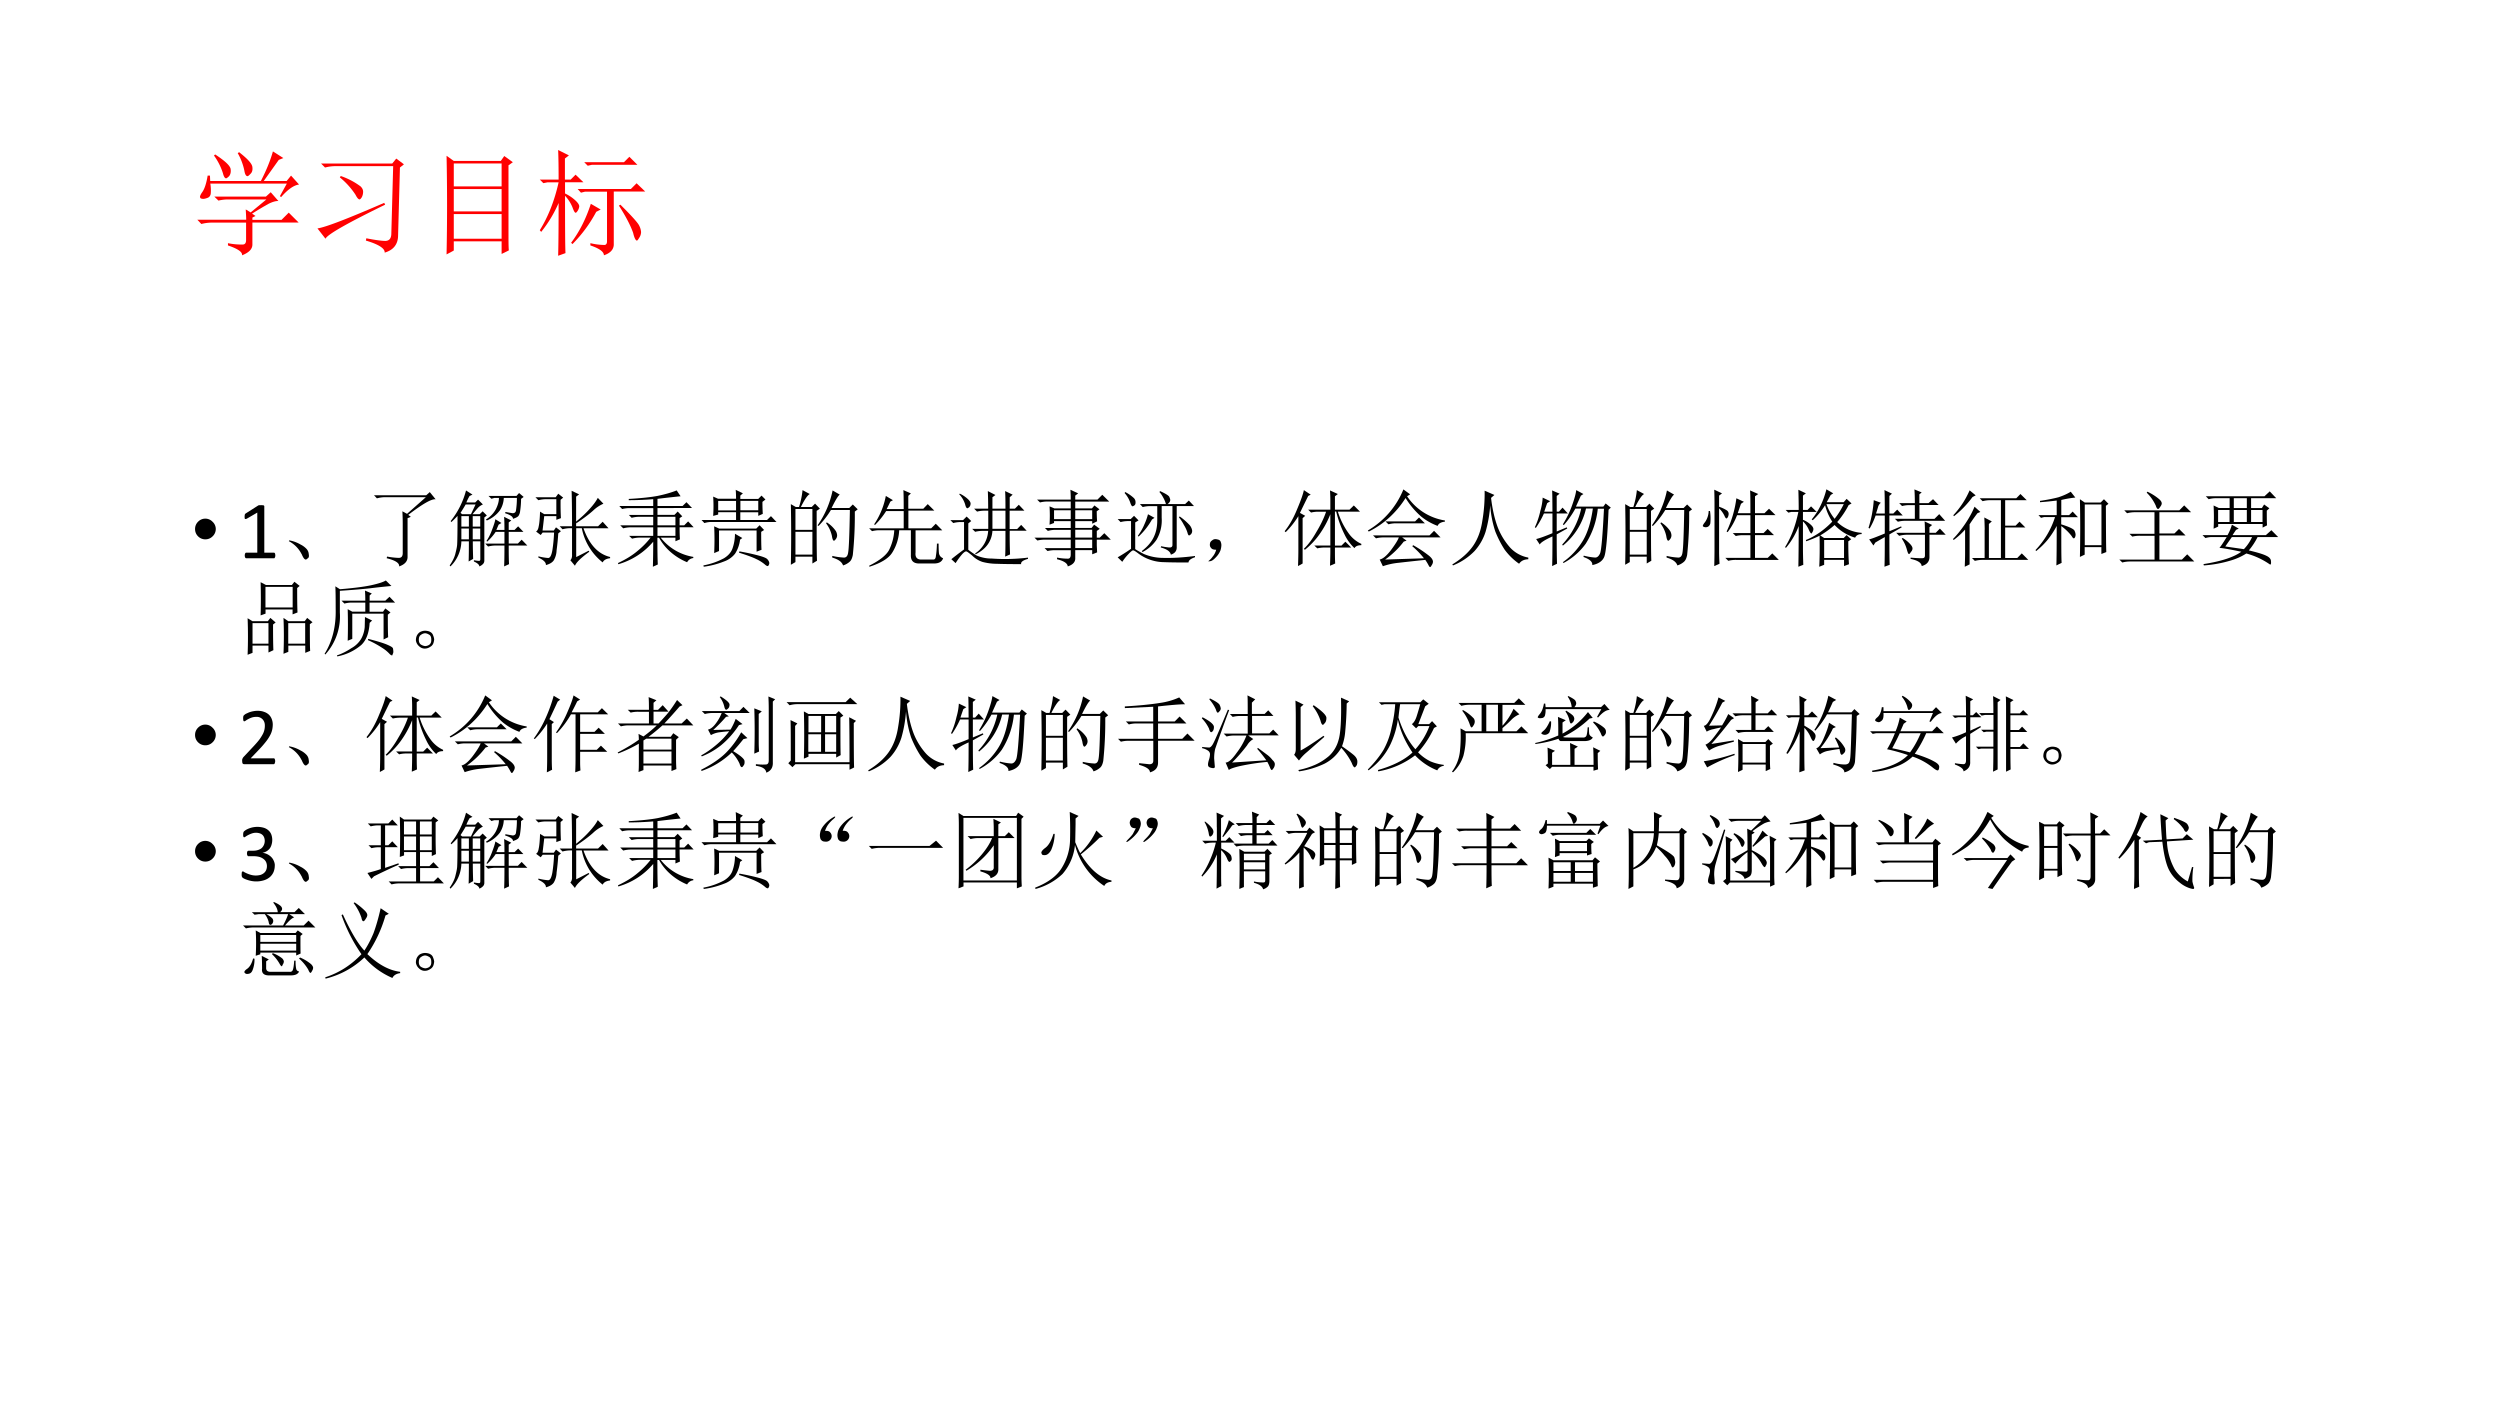 <svg xmlns="http://www.w3.org/2000/svg" xmlns:xlink="http://www.w3.org/1999/xlink" width="1280" height="720" viewBox="0 0 960 540"><rect x="0" y="0" width="960" height="540" fill="#333333" stroke="none"/><g data-name="P"><clipPath id="a"><path fill-rule="evenodd" d="M0 540h960V0H0Z"/></clipPath><g clip-path="url(#a)"><path fill="#fff" fill-rule="evenodd" d="M0 540h960V0H0Z"/></g></g><g data-name="P"><symbol id="b"><path d="M.156.879C.24.824.284.783.29.754.294.728.29.707.277.69.264.678.255.671.25.671.24.672.23.687.223.716A.539.539 0 0 1 .145.87L.156.88m.207.02C.44.84.478.798.48.768.483.744.478.725.465.712.452.698.443.69.437.69.424.691.415.707.41.738a.515.515 0 0 1-.058.153l.011.007M.73.508.72.516.78.625H.113A.335.335 0 0 0 .117.539C.115.52.104.505.086.5A.128.128 0 0 0 .055.492.074.074 0 0 0 .03.496C.026.501.023.506.023.508c0 .01.007.025.02.043.02.028.036.077.047.144h.02L.112.648h.442c.05.097.084.183.105.258L.75.848.71.832.579.648h.2l.038.047.07-.078C.843.612.79.576.73.507M.266.106A.582.582 0 0 1 .395.094c.02 0 .03.013.03.039v.152H.13A.355.355 0 0 1 .035.273L0 .31h.426c0 .023-.002.053-.004.09L.465.374l.137.113H.277A.355.355 0 0 1 .184.477L.148.512h.45L.64.55.707.473C.687.475.657.467.621.449A2.814 2.814 0 0 1 .477.363l.03-.02L.48.329v-.02h.254l.063.063.086-.086H.48V.094C.48.054.45.024.39 0 .394.029.353.057.267.086v.02Z"/></symbol><symbol id="c"><path d="M.426.125C.506.109.563.102.594.102c.034.002.05.024.05.066L.66.754h-.5A.355.355 0 0 1 .066.742L.031.777h.621L.687.82.754.77.719.742.703.152C.703.074.664.023.586 0 .589.036.534.072.422.105l.004.02M0 .211c.07.01.264.085.582.223L.59.418C.26.257.086.158.07.121L0 .211m.203.457a.632.632 0 0 0 .172-.09C.391.563.398.547.398.531A.104.104 0 0 0 .387.484C.379.471.372.464.367.464c-.01 0-.022.014-.035.04a.66.66 0 0 1-.137.152l.008.012Z"/></symbol><symbol id="d"><path d="M.063.352V.137H.48v.215H.063M0 0a20.97 20.97 0 0 1 0 .86L.063.815h.41l.03.043.075-.054L.54.777V.2C.54.121.54.066.543.035L.48.004v.11H.063V.034L0 0m.063.793v-.2H.48v.2H.063m0-.223V.375H.48V.57H.063Z"/></symbol><symbol id="e"><path d="M.703.445c.1-.099.154-.16.164-.183A.148.148 0 0 0 .883.207a.09.09 0 0 0-.016-.05C.857.14.85.132.847.132.836.133.824.155.814.199.793.26.752.34.69.437l.012.008M.387.816h.347l.047.047.07-.07H.454L.418.785.387.816M.44.11A.555.555 0 0 1 .566.094c.013.002.02.013.02.031v.434H.395L.359.55.33.582h.464l.05.05L.919.56H.645V.094C.642.052.613.022.559.004c0 .031-.04.06-.118.086v.02m.004.343.086-.05-.039-.02A1.193 1.193 0 0 0 .285.102L.273.113c.073.097.13.21.172.34M.22.523c0-.28.001-.447.004-.5L.16 0c.003.112.004.266.004.46A1.096 1.096 0 0 0 .012.208L0 .223C.073.34.128.479.164.64H.066L.031.633 0 .664h.164C.164.763.163.85.16.922L.254.875.219.848V.664h.05l.043.043L.38.641h-.16V.543A.357.357 0 0 0 .316.477C.335.458.344.443.344.43A.09.09 0 0 0 .332.395C.324.382.318.375.312.375.305.375.296.391.285.422A.327.327 0 0 1 .22.523Z"/></symbol><use xlink:href="#b" fill="red" transform="matrix(44.04 0 0 -44.04 75.78 98.039)"/><use xlink:href="#c" fill="red" transform="matrix(44.04 0 0 -44.04 121.909 97.007)"/><use xlink:href="#d" fill="red" transform="matrix(44.04 0 0 -44.04 171.478 97.695)"/><use xlink:href="#e" fill="red" transform="matrix(44.04 0 0 -44.04 207.284 98.21)"/><symbol id="f"><path d="M-2147483500-2147483500Z"/></symbol><use xlink:href="#f" fill="red" transform="matrix(44.04 0 0 -44.04 94575170000 -94575170000)"/></g><g data-name="P"><symbol id="g"><path d="M-2147483500-2147483500Z"/></symbol><use xlink:href="#g" transform="matrix(27.96 0 0 -27.96 60043638000 -60043638000)"/></g><g data-name="P"><symbol id="h"><path d="M0 .124a.12.12 0 0 0 .036.087.12.12 0 0 0 .088.037A.12.12 0 0 0 .21.21.118.118 0 0 0 .248.124.12.12 0 0 0 .21.036.12.12 0 0 0 .124 0a.12.12 0 0 0-.088.036A.12.12 0 0 0 0 .124Z"/></symbol><use xlink:href="#h" transform="matrix(32.064 0 0 -32.064 74.907 207.106)"/><symbol id="i"><path d="M.368.033A.07.07 0 0 0 .366.018a.034.034 0 0 0-.004-.01A.017.017 0 0 0 .356 0 .014.014 0 0 0 .35 0H.02L.014.001a.025.025 0 0 0-.006.006.034.034 0 0 0-.004.01.07.07 0 0 0-.002.016c0 .006 0 .011.002.015a.047.047 0 0 0 .003.01.018.018 0 0 0 .006.007.012.012 0 0 0 .007.002h.132v.48L.03.476A.054.054 0 0 0 .015.47C.01.47.008.47.005.471a.02.02 0 0 0-.004.01.145.145 0 0 0 .002.043.023.023 0 0 0 .004.007.048.048 0 0 0 .007.006L.16.63a.017.017 0 0 0 .005.003l.007.002h.01A.182.182 0 0 0 .23.633C.23.632.233.63.234.628A.01.01 0 0 0 .236.623V.067H.35c.003 0 .005 0 .007-.002A.013.013 0 0 0 .363.059a.027.027 0 0 0 .003-.01.068.068 0 0 0 .002-.016Z"/></symbol><use xlink:href="#i" transform="matrix(32.064 0 0 -32.064 93.924 214.37)"/><symbol id="j"><path d="M.152.066A.354.354 0 0 1 0 .22L.004.23A.407.407 0 0 0 .14.18.244.244 0 0 0 .21.129.1.1 0 0 0 .238.066C.243.04.24.023.227.016.217.006.208 0 .203 0 .187 0 .171.022.153.066Z"/></symbol><symbol id="k"><path d="m.395.629.226.2H.13A.355.355 0 0 1 .035.815L0 .852h.625L.668.89l.07-.086C.688.81.58.747.41.617L.441.594.402.578V.113C.402.061.368.023.301 0 .306.04.257.072.152.098l.004.02a.94.94 0 0 1 .14-.016c.035 0 .05.022.048.066v.344C.344.569.342.618.34.66L.395.63Z"/></symbol><symbol id="l"><path d="M.855.809A.996.996 0 0 0 .844.664a.13.13 0 0 0-.02-.059C.814.592.792.581.758.57.76.594.729.616.664.637l.004.015C.707.645.736.64.754.637c.02 0 .034.009.039.027A.96.96 0 0 1 .805.82H.648A.294.294 0 0 0 .602.672.374.374 0 0 0 .445.55L.434.562a.324.324 0 0 1 .12.125C.579.738.59.781.59.82H.535L.5.81.465.844H.8l.031.035.055-.047L.855.809M.652 0c.003.055.004.138.004.25H.555A.355.355 0 0 1 .46.238L.426.273h.23v.141H.551A.606.606 0 0 0 .449.297L.441.305C.467.344.49.389.508.44c.02.052.034.094.039.125L.62.52.586.5.559.437h.097c0 .068-.001.12-.004.157L.738.55.707.527v-.09h.07L.82.48.883.414H.707v-.14h.11L.862.32.93.25H.707c0-.107.001-.181.004-.223L.652 0M.195.91.273.86.238.843A.547.547 0 0 1 .2.766h.106L.34.8.398.742A.18.18 0 0 1 .344.707a1.572 1.572 0 0 1-.07-.082h.085L.395.66l.05-.05-.03-.024v-.52A.057.057 0 0 0 .401.031.12.12 0 0 0 .355 0C.355.02.333.04.29.059v.015A.48.48 0 0 1 .352.066c.01 0 .015.007.015.02V.3h-.09C.277.207.28.137.281.09L.227.059C.229.11.23.19.23.3H.14A.43.43 0 0 0 .009 0L0 .012C.036.064.06.113.07.16c.013.05.02.087.02.113.002.03.004.14.004.332A.998.998 0 0 0 .02.531L.012.543A.985.985 0 0 1 .196.91M.14.453V.324h.09v.13H.14m0 .148V.477h.09v.125H.14m.136 0V.477h.09v.125h-.09m0-.149V.324h.09v.13h-.09M.191.741A2.773 2.773 0 0 0 .13.641l.02-.016h.105l.055.117H.19Z"/></symbol><symbol id="m"><path d="M.438.473C.438.699.435.84.433.898l.09-.043L.487.828V.473H.75l.055.054.07-.078h-.3C.644.254.75.14.894.105V.09C.848.085.818.068.805.04a.692.692 0 0 0-.25.41H.488V.104L.637.18.645.168C.545.095.488.039.473 0L.418.066c.016.016.022.04.02.07V.45h-.02A.355.355 0 0 1 .324.437L.29.473h.149m.308.34.067-.07A.418.418 0 0 1 .69.66C.634.61.566.56.488.508V.53C.548.578.6.626.645.676c.046.05.08.095.101.136M0 .82h.242l.031.043.059-.047L.301.79C.3.695.302.622.305.57L.25.55v.044H.105L.085.422H.22L.246.46.305.414.273.387a2.706 2.706 0 0 0-.02-.203A.25.25 0 0 0 .22.066C.203.04.172.021.125.008c.003.031-.027.061-.09.09v.015a.649.649 0 0 1 .117-.02c.024 0 .04.032.051.095.01.065.017.135.02.21H.086L.063.368.007.41C.023.418.034.44.039.473c.008.034.013.092.016.175l.05-.03H.25v.179H.129A.355.355 0 0 1 .035.785L0 .82Z"/></symbol><symbol id="n"><path d="M.738.473c0-.07.002-.119.004-.145L.688.305v.043H.512a.624.624 0 0 1 .39-.23V.104a.096.096 0 0 1-.074-.05.707.707 0 0 0-.187.113c-.06.05-.11.11-.149.18h-.02c0-.164.002-.271.005-.32L.418 0c.003.102.004.202.004.3A.853.853 0 0 0 .004.03L0 .044c.094.044.172.092.234.145a.99.99 0 0 1 .157.16H.26A.355.355 0 0 1 .169.336L.133.37h.289v.102H.156A.355.355 0 0 1 .063.46L.027.496h.395v.102H.258A.355.355 0 0 1 .164.586L.13.62h.293v.082H.145A.355.355 0 0 1 .05.691L.016.727h.406v.082A3.624 3.624 0 0 0 .129.797v.015c.143.008.258.02.344.036.088.018.165.04.23.066L.75.844A12.682 12.682 0 0 1 .473.813V.727h.3L.82.773l.067-.07H.473V.621h.203l.039.04L.77.604.738.582V.496h.055L.84.543l.066-.07H.738M.473.598V.496h.215v.102H.473m0-.125V.37h.215v.102H.473Z"/></symbol><symbol id="o"><path d="M.2.79V.675h.214v.113H.2m.266 0V.676H.68v.113H.465M.14.61a1.704 1.704 0 0 1 0 .23L.199.814h.215C.414.852.413.887.41.921L.496.879.465.852v-.04H.68l.039.04.047-.047L.73.777C.73.717.732.67.734.633L.68.609v.043H.465V.56h.32l.047.046.066-.07H.11A.289.289 0 0 1 .035.523L0 .56h.414v.093H.2V.625L.141.609M.152.164a3.368 3.368 0 0 1 0 .32L.211.457h.445l.04.04L.75.44.715.418c0-.102.001-.173.004-.215L.66.18v.254H.21V.188L.153.164m.25.23.086-.05-.027-.02A.398.398 0 0 0 .402.156.29.29 0 0 0 .27.063 1.008 1.008 0 0 0 .027 0L.023.016A.838.838 0 0 1 .27.102C.319.132.353.17.37.215a.531.531 0 0 1 .031.18M.45.168l.004.016C.533.17.607.154.672.137.737.12.776.105.789.09.805.072.812.056.812.043A.042.042 0 0 0 .805.02C.802.012.798.008.793.008c-.008 0-.02.006-.035.02A.453.453 0 0 1 .66.09C.621.11.55.137.45.168Z"/></symbol><symbol id="p"><path d="M.055.676v-.25h.203v.25H.055m0-.274V.13h.203v.273H.055m.254.25c0-.304 0-.504.004-.597L.258.023v.082H.055V.04L0 .008a17.08 17.08 0 0 1 0 .726L.059.7h.039A.98.98 0 0 1 .14.902L.227.855C.2.842.165.79.12.7H.25l.04.04.058-.06-.04-.027M.5.898l.086-.05C.566.835.533.78.488.688H.7L.742.73.801.672.766.645a4.532 4.532 0 0 0-.024-.52C.734.085.722.059.703.043A.213.213 0 0 0 .625 0C.612.042.569.073.496.094v.02a.82.82 0 0 1 .14-.02c.03 0 .046.022.051.066.008.044.015.212.02.504H.48A1.06 1.06 0 0 0 .332.473L.32.48A1.113 1.113 0 0 1 .5.898M.43.516A.375.375 0 0 0 .54.41.12.12 0 0 0 .554.363.073.073 0 0 0 .539.316C.53.303.521.296.516.296c-.01 0-.019.02-.024.056a.383.383 0 0 1-.07.152L.43.516Z"/></symbol><symbol id="q"><path d="M.414.691C.414.803.413.88.41.918L.5.878.469.849V.695h.18L.702.75.781.672H.47V.46h.273l.055.055.078-.079h-.32V.172C.549.112.575.083.633.086H.77c.018 0 .028.016.03.047.006.034.01.082.012.144h.02c0-.041.001-.08.004-.113a.075.075 0 0 1 .05-.062C.872.06.836.039.778.039H.59C.527.042.497.076.5.141v.296H.36A.55.55 0 0 0 .276.168C.233.1.142.044.004 0L0 .012c.125.062.204.125.238.187a.601.601 0 0 1 .063.238H.129A.355.355 0 0 1 .035.426L0 .46h.414v.207h-.21A.944.944 0 0 0 .07.5L.06.508a.92.92 0 0 1 .14.34L.285.797.254.78A2.696 2.696 0 0 0 .21.691h.203Z"/></symbol><symbol id="r"><path d="M.504.64V.423H.66V.64H.504M.454.42v.22h-.04A.355.355 0 0 1 .32.629L.285.664h.168c0 .07-.001.14-.004.211L.54.828.504.801V.664H.66C.66.737.66.807.656.875l.09-.043L.711.801V.664h.062L.82.711.887.64H.71V.42H.8L.848.47l.066-.07H.711A5.7 5.7 0 0 1 .715.116L.656.09C.66.142.66.245.66.398H.504C.496.276.43.182.304.118l-.007.01a.348.348 0 0 1 .156.27H.391A.355.355 0 0 1 .297.387L.262.422h.191M.105.836l.008.008a.368.368 0 0 0 .102-.07C.235.754.245.736.242.718.24.7.233.688.222.679.213.673.207.669.204.669c-.01 0-.02.016-.027.047a.31.31 0 0 1-.07.12M.214.173a.857.857 0 0 1 .101-.07.446.446 0 0 1 .18-.036A2.241 2.241 0 0 1 .93.078V.063C.87.046.842.026.848 0 .728 0 .63.001.555.004a.681.681 0 0 0-.172.023.318.318 0 0 0-.121.075c-.04.033-.063.05-.07.05C.183.155.168.146.147.125A.812.812 0 0 1 .063.012L.012.059c.044.036.095.075.152.117v.328H.13A.355.355 0 0 1 .035.492L0 .527h.152L.195.57.25.516.215.488V.172Z"/></symbol><symbol id="s"><path d="M.746.25.75.168.691.145v.05H.488V.102C.491.055.461.02.398 0 .396.036.353.065.27.086v.02A.623.623 0 0 1 .402.093c.021 0 .032.017.032.05v.051H.25A.355.355 0 0 1 .156.184L.121.219h.313V.32H.129A.355.355 0 0 1 .035.31L0 .344h.434v.094h-.18A.355.355 0 0 1 .16.425L.125.46h.309v.082h-.2V.52L.18.5a1.697 1.697 0 0 1 0 .219L.238.695h.196v.082H.16A.355.355 0 0 1 .066.766L.031.8h.403C.434.848.432.887.43.918L.523.875.488.848V.8h.266l.058.058.083-.082H.488V.695h.2l.03.035.06-.046L.745.66C.746.608.747.568.75.54L.691.511v.031H.488V.461h.196L.714.5.782.45.746.425V.344h.035l.055.054L.914.32H.746V.25M.234.672V.566h.2v.106h-.2m.254 0V.566h.203v.106H.488m0-.235V.345h.203v.094H.488m0-.118V.22h.203V.32H.488Z"/></symbol><symbol id="t"><path d="M.52.195A.873.873 0 0 1 .613.18C.642.177.656.188.656.21v.466H.527v-.14A.457.457 0 0 0 .465.272.447.447 0 0 0 .297.125L.289.137C.354.187.401.24.43.3c.03.06.044.127.044.203v.172H.395A.355.355 0 0 1 .3.664L.266.7h.312a.351.351 0 0 1-.035.082A.298.298 0 0 1 .5.844l.008.011C.58.822.618.797.62.781A.128.128 0 0 0 .63.75C.629.732.619.715.598.7h.21l.044.042.062-.066H.707V.19C.71.141.687.11.637.094.629.133.589.16.516.18L.52.195M.363.578.441.535l-.03-.02A.85.85 0 0 0 .25.31L.242.32c.034.047.06.093.078.137a.69.69 0 0 1 .043.121M.734.54l.008.012a.752.752 0 0 0 .11-.094.138.138 0 0 0 .039-.07A.059.059 0 0 0 .879.34C.869.33.86.324.855.324.848.324.841.336.835.36a.406.406 0 0 1-.042.09.483.483 0 0 1-.059.09M.211.16C.229.147.263.128.313.102A.603.603 0 0 1 .55.055C.66.052.785.06.926.078V.063C.876.046.85.026.848 0 .725 0 .628.001.555.004a.523.523 0 0 0-.309.105C.212.135.191.147.184.145.176.145.159.132.133.105A.64.64 0 0 1 .055.008L0 .062c.047.027.1.06.16.102v.332H.13A.355.355 0 0 1 .035.484L0 .52h.156l.04.039L.25.504.21.48V.16M.083.832.09.844A.468.468 0 0 0 .188.777.07.07 0 0 0 .214.723C.215.704.21.69.199.683.19.677.182.673.18.673.17.672.16.687.15.719a.34.34 0 0 1-.067.113Z"/></symbol><symbol id="u"><path d="M.055.061A.218.218 0 0 1 .094.14C.07.14.054.143.043.151A.071.071 0 0 0 .02.182a.08.08 0 0 0 0 .035C.022.23.03.242.047.253.062.266.082.27.105.264.13.26.143.25.148.234a.104.104 0 0 0 .008-.04.23.23 0 0 0-.011-.062A.247.247 0 0 0 .09.049C.064.021.042.005.023.003.008 0 0 0 0 .003a.249.249 0 0 1 .055.059Z"/></symbol><symbol id="v"><path d="M.16 0c.003.083.004.148.004.195v.403A1.046 1.046 0 0 0 .012.406L0 .418c.06.075.11.165.152.27.045.106.07.18.078.222L.312.855.282.84A26.303 26.303 0 0 1 .183.637L.246.602.215.574V.031L.16 0m.442.184c0-.05 0-.1.003-.153L.543.004c.003.083.004.14.004.168v.05H.484A.355.355 0 0 1 .391.212L.355.246h.192v.375A1.134 1.134 0 0 0 .41.371.905.905 0 0 0 .242.195L.23.207c.05.047.1.113.149.2C.43.491.47.573.496.651H.41A.355.355 0 0 1 .316.641L.281.676h.266v.117c0 .026-.001.064-.004.113L.637.863.602.836v-.16h.175l.051.05.074-.074H.637A.902.902 0 0 1 .77.387.382.382 0 0 1 .918.266V.25C.876.25.849.238.836.215a.545.545 0 0 0-.121.168 1.274 1.274 0 0 0-.098.27H.602V.245H.68l.047.047.07-.07H.602v-.04Z"/></symbol><symbol id="w"><path d="M.21.547h.356l.047.047.07-.07H.337a.34.34 0 0 1-.09-.012L.211.547M.207.09l.465.015a1.02 1.02 0 0 1-.14.145l.011.012A1.47 1.47 0 0 0 .727.14C.763.112.78.086.78.063a.076.076 0 0 0-.015-.04C.758.008.75 0 .746 0 .741 0 .736.005.73.016a.57.57 0 0 1-.042.07A27.845 27.845 0 0 1 .358.05.8.8 0 0 1 .18.01L.142.09C.18.098.225.135.277.203c.052.07.084.121.094.152h-.18A.355.355 0 0 1 .098.344L.062.379h.676l.055.055.078-.079h-.46L.464.316.43.305A1.016 1.016 0 0 0 .207.09m.3.781L.47.848a.67.67 0 0 1 .453-.29V.544C.875.538.846.521.836.493A.706.706 0 0 0 .64.604a.952.952 0 0 0-.188.223 1.14 1.14 0 0 0-.191-.23 1.064 1.064 0 0 0-.25-.172L0 .438A1.007 1.007 0 0 1 .426.93L.508.87Z"/></symbol><symbol id="x"><path d="M.387.895.504.844.464.809C.48.67.508.553.544.457A.803.803 0 0 1 .695.211.393.393 0 0 1 .91.094v-.02C.858.072.822.054.8.02A.736.736 0 0 0 .626.19C.581.26.545.331.515.406A1.26 1.26 0 0 0 .454.72 1.552 1.552 0 0 0 .398.402a.626.626 0 0 0-.132-.23A.743.743 0 0 0 .008 0L0 .012c.11.067.191.14.246.218.057.081.095.181.113.301.021.123.03.244.028.364Z"/></symbol><symbol id="y"><path d="M.496.91.582.863.551.843A25.039 25.039 0 0 0 .492.712H.82L.848.75.91.7.883.675C.87.356.853.168.832.113.812.061.763.027.688.012.693.05.657.083.582.109l.004.016A.76.76 0 0 1 .723.102c.023 0 .043.016.058.05.016.037.031.215.047.535H.754A.964.964 0 0 0 .609.267a.782.782 0 0 0-.265-.23l-.008.01a.845.845 0 0 1 .238.255c.058.096.098.225.121.387H.613A.801.801 0 0 0 .336.245L.328.258a.91.91 0 0 1 .227.43h-.07A1.07 1.07 0 0 0 .347.491L.336.5c.047.076.083.151.11.227.028.078.045.139.05.183M.262.414l.12.05L.388.45.262.38c0-.17.001-.287.004-.352L.207 0C.21.055.211.173.211.355.12.314.069.281.059.258L.016.324c.044.01.109.034.195.07V.63H.109A1.093 1.093 0 0 0 .012.457L0 .465C.029.525.05.59.066.66a.7.7 0 0 1 .028.16l.09-.043L.148.754A4.045 4.045 0 0 1 .113.652h.098C.21.777.21.862.207.906l.09-.039L.262.84V.652h.027L.332.7.395.63H.262V.414Z"/></symbol><symbol id="z"><path d="M.57.633C.57.773.57.865.566.906L.664.863.625.836V.633h.113l.055.054L.871.61H.625V.395h.102l.05.05.075-.074H.625V.098h.152l.055.054L.91.074H.398A.355.355 0 0 1 .305.063L.27.098h.3V.37H.488A.355.355 0 0 1 .395.36L.359.395H.57v.214H.41A.817.817 0 0 0 .297.406L.285.414a1.31 1.31 0 0 1 .117.398L.492.77.457.746.418.633H.57M.086.66A.587.587 0 0 0 .09.512a.063.063 0 0 0-.027-.04.063.063 0 0 0-.028-.007.107.107 0 0 0-.023.004C.004.474 0 .478 0 .48c0 .01.01.027.027.047A.242.242 0 0 1 .07.66h.016m.11.05a.415.415 0 0 0 .09-.042.051.051 0 0 0 .023-.05C.306.595.299.581.289.573S.27.577.258.605a.299.299 0 0 1-.063.086v-.52C.195.129.197.08.2.028L.137 0C.139.076.14.143.14.203v.55C.14.799.139.853.137.915L.23.871.195.844V.71Z"/></symbol><symbol id="A"><path d="M.469.32V.105h.238V.32H.469M.758.305C.758.2.76.109.766.03L.707.008v.074H.469V.023L.41 0c.005.086.007.21.004.371a1.354 1.354 0 0 0-.16-.066L.25.32c.115.047.22.12.316.22A.65.65 0 0 0 .48.737a.827.827 0 0 0-.148-.18L.32.567c.081.097.14.217.176.36L.578.879.547.859A7.624 7.624 0 0 1 .5.773h.203l.035.04.059-.055-.035-.02A1.017 1.017 0 0 0 .625.535.472.472 0 0 1 .918.406V.391C.878.39.853.376.84.348A.55.55 0 0 0 .594.5 1.125 1.125 0 0 0 .422.375L.469.344h.234l.035.035.055-.05L.758.304M.496.75A.61.61 0 0 1 .594.574c.041.052.078.11.11.176H.495M.215.219c0-.037.001-.102.004-.196L.16 0c.003.154.004.316.004.488A.867.867 0 0 0 .012.227L0 .234C.073.35.126.49.16.656H.074L.04.648.008.68h.156C.164.75.163.83.16.922L.25.879.215.852V.68H.27l.042.043L.38.656H.215V.562A.288.288 0 0 0 .316.496C.332.48.34.465.34.45A.07.07 0 0 0 .328.414C.323.404.32.398.316.398.31.398.298.413.286.441a.294.294 0 0 1-.071.102V.219Z"/></symbol><symbol id="B"><path d="M.367.762h.188C.555.829.553.884.55.926L.637.89.609.867V.762h.11l.054.047.067-.07H.61V.573h.18L.847.63.918.55H.445A.355.355 0 0 1 .352.539L.316.574h.239v.164H.496A.355.355 0 0 1 .402.727L.367.762M.504.109C.564.104.605.102.629.102c.013 0 .023 0 .031.003.01.003.016.013.016.032v.246H.46A.355.355 0 0 1 .367.37L.332.406h.344C.676.47.674.514.672.543L.762.5.73.473V.406h.075l.05.051.07-.074H.73V.125C.733.065.702.026.637.008.634.047.59.076.504.094v.015M.41.344A.401.401 0 0 0 .504.266C.52.247.527.232.527.219.527.206.521.19.507.176.498.16.49.152.485.152.477.152.47.168.461.2a.424.424 0 0 1-.063.137L.41.344M.191 0c.003.05.004.168.004.355A6.18 6.18 0 0 1 .082.29L.059.254.008.328c.026.005.088.029.187.07v.215h-.11A.867.867 0 0 0 .013.457L0 .465a1.409 1.409 0 0 1 .063.332L.148.766A.096.096 0 0 1 .113.71 2.574 2.574 0 0 0 .09.637h.105c0 .148-.001.242-.004.281l.09-.043L.25.848V.637h.047l.047.047.066-.07H.25V.425l.14.058.008-.011L.25.387c0-.198.001-.32.004-.364L.19 0Z"/></symbol><symbol id="C"><path d="M.2.914.272.855.234.835a1.176 1.176 0 0 0-.222-.23L.004.617a1.048 1.048 0 0 1 .195.297m0-.406v-.48L.141 0c.002.055.004.11.004.164v.281A.885.885 0 0 0 .008.32L0 .332c.047.047.095.107.145.18.049.073.087.142.113.207l.07-.063L.293.641A2.07 2.07 0 0 1 .199.508M.38.445C.379.492.378.54.375.59l.09-.047L.43.512V.105h.144v.692H.45A.355.355 0 0 1 .355.785L.32.82h.438l.05.051.075-.074H.625V.492H.75L.797.54l.07-.07H.625V.105H.77L.824.16.902.082H.355A.355.355 0 0 1 .262.07L.227.105h.152v.34Z"/></symbol><symbol id="D"><path d="M.309.473c0-.24 0-.387.004-.442L.25 0c.003.078.004.236.004.473a1.033 1.033 0 0 0-.11-.168.94.94 0 0 0-.136-.133L0 .184a1.02 1.02 0 0 1 .234.395H.102L.066.57l-.03.032h.218v.175a3.9 3.9 0 0 0-.2-.02v.016c.09.013.162.028.22.043.057.019.106.04.148.067l.055-.07A1.327 1.327 0 0 1 .309.784V.602h.093l.043.043.063-.067h-.2V.492c.1-.031.153-.057.16-.078A.119.119 0 0 0 .48.371.078.078 0 0 0 .473.336C.467.328.463.324.46.324c-.008 0-.017.01-.027.028a.608.608 0 0 1-.125.12m.535.243C.844.42.845.235.848.16L.789.137v.082h-.2v-.09L.532.102a16.022 16.022 0 0 1 0 .691L.59.753H.78l.04.04.054-.055L.844.715M.59.73V.242h.2V.73h-.2Z"/></symbol><symbol id="E"><path d="M.336.848A.63.63 0 0 0 .473.762C.496.743.508.725.508.707.508.694.5.68.488.664.478.648.47.641.465.641.455.64.445.654.437.68a.503.503 0 0 1-.109.156l.008.012M.059.625h.66l.058.059L.86.602H.48V.348h.18l.055.054.078-.078H.48V.035h.27l.063.063.085-.086h-.77A.355.355 0 0 1 .036 0L0 .035h.422V.32H.25A.355.355 0 0 1 .156.31L.121.344h.3v.258H.189A.355.355 0 0 1 .093.59L.059.625Z"/></symbol><symbol id="F"><path d="M.375.805V.687h.156v.118H.375M.187.665V.52h.137v.144H.187m.188 0V.52h.156v.144H.375m.207 0V.52h.137v.144H.582M.039.828h.703l.063.059.078-.082H.582V.687h.129L.738.73.801.684.77.656c0-.08 0-.14.003-.176L.72.453v.043H.188V.465L.133.44a2.682 2.682 0 0 1 0 .278L.195.688h.13v.117H.155A.312.312 0 0 1 .074.793L.04.828M.352.34A13.896 13.896 0 0 1 .273.227L.496.195A.52.52 0 0 1 .594.34H.352m0 .148L.434.441.402.426A2.375 2.375 0 0 1 .36.363h.399l.066.059L.906.34H.66A.81.81 0 0 0 .555.18C.656.156.725.135.762.117.8.1.82.077.82.051.823.025.82.01.81.01a.907.907 0 0 1-.285.133.725.725 0 0 0-.18-.082A1.46 1.46 0 0 0 .016 0L.012.016c.213.033.364.083.453.148C.37.184.284.201.203.211.221.23.25.275.29.34H.11A.289.289 0 0 1 .035.328L0 .363h.3c.024.042.041.084.052.125Z"/></symbol><use xlink:href="#j" transform="matrix(32.064 0 0 -32.064 110.927 214.871)"/><use xlink:href="#k" transform="matrix(32.064 0 0 -32.064 143.617 217.501)"/><use xlink:href="#l" transform="matrix(32.064 0 0 -32.064 172.675 217.501)"/><use xlink:href="#m" transform="matrix(32.064 0 0 -32.064 205.616 217.25)"/><use xlink:href="#n" transform="matrix(32.064 0 0 -32.064 237.304 217.626)"/><use xlink:href="#o" transform="matrix(32.064 0 0 -32.064 269.368 217.626)"/><use xlink:href="#p" transform="matrix(32.064 0 0 -32.064 303.687 217.125)"/><use xlink:href="#q" transform="matrix(32.064 0 0 -32.064 333.747 217.626)"/><use xlink:href="#r" transform="matrix(32.064 0 0 -32.064 364.934 216.625)"/><use xlink:href="#s" transform="matrix(32.064 0 0 -32.064 397.248 217.501)"/><use xlink:href="#t" transform="matrix(32.064 0 0 -32.064 429.187 215.998)"/><use xlink:href="#u" transform="matrix(32.064 0 0 -32.064 464.007 215.58)"/><use xlink:href="#v" transform="matrix(32.064 0 0 -32.064 493.312 217.376)"/><use xlink:href="#w" transform="matrix(32.064 0 0 -32.064 525.251 217.752)"/><use xlink:href="#x" transform="matrix(32.064 0 0 -32.064 557.69 217.125)"/><use xlink:href="#y" transform="matrix(32.064 0 0 -32.064 589.376 217.376)"/><use xlink:href="#p" transform="matrix(32.064 0 0 -32.064 624.07 217.125)"/><use xlink:href="#z" transform="matrix(32.064 0 0 -32.064 653.88 217.376)"/><use xlink:href="#A" transform="matrix(32.064 0 0 -32.064 685.44 217.626)"/><use xlink:href="#B" transform="matrix(32.064 0 0 -32.064 717.504 217.626)"/><use xlink:href="#C" transform="matrix(32.064 0 0 -32.064 749.944 217.626)"/><use xlink:href="#D" transform="matrix(32.064 0 0 -32.064 781.629 217.125)"/><use xlink:href="#E" transform="matrix(32.064 0 0 -32.064 813.818 215.998)"/><use xlink:href="#F" transform="matrix(32.064 0 0 -32.064 845.757 217.125)"/><symbol id="G"><path d="M.746.367C.746.18.747.073.75.047L.691.023V.11H.488V.035L.43.012a5.047 5.047 0 0 1 0 .43l.058-.04h.196l.03.04L.778.39.747.367M.487.38V.133h.203v.246H.488M.594.8c0-.128.001-.225.004-.293L.539.484v.059H.215v-.05L.156.472a7.113 7.113 0 0 1 0 .398L.22.836H.53l.031.039.063-.05L.594.8m-.38.011V.567H.54v.247H.215m.09-.45C.305.22.306.117.309.055L.25.027V.11H.059V.023L0 0a5.634 5.634 0 0 1 0 .438L.059.402h.183l.031.04.063-.055L.305.363M.059.38V.133H.25v.246H.059Z"/></symbol><symbol id="H"><path d="M0 .031c.094.151.138.33.133.535 0 .13-.001.222-.004.274L.184.805c.156.013.28.028.37.047.092.02.152.04.18.058L.801.844C.717.836.63.827.543.816.452.806.332.796.183.786V.526A.681.681 0 0 0 .009.023L0 .031m.488.637C.488.71.487.75.484.789L.566.754.54.73V.668h.188l.05.047.067-.07H.539v-.11H.7l.028.04.062-.048L.758.5c0-.133.001-.223.004-.27L.707.203v.309H.332V.21L.277.188a6.297 6.297 0 0 1 0 .378l.055-.03h.156v.109H.324A.325.325 0 0 1 .238.633L.203.668h.285M.148.012c.06.02.118.05.172.086a.31.31 0 0 1 .121.117.352.352 0 0 1 .04.137l.003.12L.57.43.54.402C.533.282.5.194.44.137A.622.622 0 0 0 .152 0L.148.012M.523.21C.641.18.72.155.758.137.797.12.818.107.82.094A.235.235 0 0 0 .824.059.056.056 0 0 0 .816.027C.814.017.811.012.81.012.8.012.79.018.777.032a.414.414 0 0 1-.086.07A1.154 1.154 0 0 1 .52.195l.003.016Z"/></symbol><symbol id="I"><path d="M.164.203A.07.07 0 0 0 .207.156.15.15 0 0 0 .219.11.215.215 0 0 0 .21.066.083.083 0 0 0 .17.02.111.111 0 0 0 .106 0C.08 0 .056.01.035.031A.111.111 0 0 0 0 .098c0 .026.005.048.016.066.013.02.028.034.046.04a.123.123 0 0 0 .047.01.16.16 0 0 0 .055-.01M.16.046C.178.06.186.08.184.109c0 .032-.01.051-.028.059A.099.099 0 0 1 .11.184a.09.09 0 0 1-.05-.02C.043.154.035.134.035.105c0-.028.01-.048.027-.058A.12.12 0 0 1 .11.03c.016 0 .033.005.051.016Z"/></symbol><use xlink:href="#G" transform="matrix(32.04 0 0 -32.04 95.08 251.433)"/><use xlink:href="#H" transform="matrix(32.04 0 0 -32.04 124.64 252.059)"/><use xlink:href="#I" transform="matrix(32.04 0 0 -32.04 159.708 249.055)"/><use xlink:href="#g" transform="matrix(32.04 0 0 -32.04 68805370000 -68805370000)"/></g><g data-name="P"><use xlink:href="#h" transform="matrix(32.04 0 0 -32.04 74.905 286.191)"/><symbol id="J"><path d="M.396.036A.075.075 0 0 0 .39.01.015.015 0 0 0 .385.002.015.015 0 0 0 .377 0h-.35L.017.001a.026.026 0 0 0-.01.006.028.028 0 0 0-.005.012A.26.26 0 0 0 0 .054l.004.012A.074.074 0 0 0 .02.09l.122.13C.17.25.193.277.21.3c.017.024.03.046.04.065a.213.213 0 0 1 .022.098.113.113 0 0 1-.006.04.095.095 0 0 1-.098.064.163.163 0 0 1-.053-.008.294.294 0 0 1-.072-.037C.036.517.03.514.026.514.024.514.02.514.02.516a.017.017 0 0 0-.005.006.135.135 0 0 0-.001.051.05.05 0 0 0 .003.008.035.035 0 0 0 .008.008c.004.004.01.009.02.015L.08.62a.318.318 0 0 0 .103.02c.03 0 .057-.004.08-.013A.155.155 0 0 0 .321.593.143.143 0 0 0 .355.54.178.178 0 0 0 .367.477c0-.02-.002-.04-.006-.06A.244.244 0 0 0 .338.352a.488.488 0 0 0-.05-.078A1.161 1.161 0 0 0 .203.176L.102.07h.274C.38.071.382.071.384.07A.015.015 0 0 0 .39.062a.027.027 0 0 0 .004-.01.068.068 0 0 0 .002-.016Z"/></symbol><use xlink:href="#J" transform="matrix(32.04 0 0 -32.04 92.983 293.45)"/><symbol id="K"><path d="M.555.246V.117c0-.023.001-.055.004-.094L.496 0C.5.078.5.142.5.191v.504H.445A1.112 1.112 0 0 0 .277.47L.266.477c.06.086.106.17.14.253.037.084.06.148.07.192l.079-.05L.52.851A3.116 3.116 0 0 0 .453.719h.313l.05.05.075-.074H.555v-.21h.172l.05.05.075-.074H.555V.27h.199l.05.05L.88.246H.555M.215.168C.215.116.216.07.219.031L.156 0C.16.083.16.155.16.215v.37A1.122 1.122 0 0 0 .012.399L0 .406c.044.06.083.124.117.192a1.82 1.82 0 0 1 .121.32L.316.871.286.848A18.305 18.305 0 0 0 .187.637L.241.602.215.578v-.41Z"/></symbol><symbol id="L"><path d="M.309.379v-.11h.336V.4H.344L.309.378m0-.133V.102h.336v.144H.309M.37.898.465.86.43.83V.745h.054L.54.801.61.723H.43V.582h.06c.023.023.055.059.097.106.042.049.083.108.125.175L.777.801.742.785A5.774 5.774 0 0 0 .56.582h.207l.062.059.078-.082h-.37A2.277 2.277 0 0 0 .37.422h.266l.031.043.066-.047L.7.387v-.23c0-.05.002-.09.004-.122L.645.012v.066H.309V.023L.25 0c.003.023.004.065.004.125V.34A1.603 1.603 0 0 0 .008.223L0 .234c.096.05.181.1.254.153a.807.807 0 0 1-.004.07L.309.426c.06.044.113.088.16.133H.133A.355.355 0 0 1 .039.547L.004.582h.371v.14H.25A.355.355 0 0 1 .156.712L.121.746h.254c0 .07-.001.121-.004.152Z"/></symbol><symbol id="M"><path d="M.297.668A1.8 1.8 0 0 0 .145.512l.207.004a.81.81 0 0 1 .062.129L.496.582.453.57A1.057 1.057 0 0 0 .238.328a.896.896 0 0 0-.23-.133L0 .207c.063.034.122.076.18.125.06.05.112.104.156.164A1.785 1.785 0 0 1 .219.484.277.277 0 0 1 .117.45L.082.516C.113.523.145.548.176.59a.505.505 0 0 1 .07.125h-.11A.355.355 0 0 1 .044.703L.008.738h.449l.05.051.075-.074H.277l.055-.04L.297.669m.21-.266A2.652 2.652 0 0 0 .384.258C.474.203.52.163.52.137.522.113.518.097.508.086.5.073.493.066.488.066c-.01 0-.02.013-.027.04a.455.455 0 0 1-.094.136A.987.987 0 0 0 .004.02L0 .035C.128.1.227.168.297.238c.07.07.131.153.183.246l.075-.07L.508.402M.223.906l.011.008C.304.87.34.837.34.816.34.796.335.78.324.77.314.76.306.754.301.754.29.754.283.767.277.793a.301.301 0 0 1-.054.113M.69.703v-.34c0-.039.002-.075.004-.11L.637.228a8.564 8.564 0 0 1 0 .543l.09-.036L.69.704M.81.761c0 .06-.002.11-.004.152L.887.88.859.852V.125C.862.062.836.021.781 0 .776.044.734.072.656.082v.02A.651.651 0 0 1 .773.098C.8.098.811.116.81.152v.61Z"/></symbol><symbol id="N"><path d="M.754.09C.754.327.753.507.75.629L.832.586.805.559c0-.29.001-.467.004-.532L.754 0v.066H.105L.07.031.02.078.05.11c0 .245 0 .407-.003.485l.082-.04-.027-.03V.09h.652M.207.133a10.556 10.556 0 0 1 0 .566L.262.668H.59l.035.035L.68.648.645.625c0-.24 0-.39.003-.45L.594.146V.19H.262V.156L.207.133m.055.512V.449h.152v.196H.262m.199 0V.449h.133v.196H.46m-.2-.22v-.21h.153v.21H.262m.199 0v-.21h.133v.21H.46M0 .81h.707l.055.054.086-.078h-.72A.355.355 0 0 1 .036.773L0 .81Z"/></symbol><symbol id="O"><path d="m.734.898.07-.082C.743.816.635.807.48.79V.61h.2l.058.059L.82.586H.48V.402h.29l.062.063.086-.086H.48V.117C.48.057.448.018.383 0c0 .036-.043.066-.13.09v.02L.376.097c.031 0 .047.014.047.043v.238H.129A.355.355 0 0 1 .035.367L0 .402h.422v.184h-.2A.355.355 0 0 1 .13.574L.094.61h.328v.176L.082.77v.02c.17.01.31.024.422.042a.84.84 0 0 1 .23.066Z"/></symbol><symbol id="P"><path d="M.55.672c0 .112 0 .186-.003.223L.64.848.6.808V.673h.153l.043.043.062-.067H.602v-.21h.207l.046.046.067-.07H.555L.617.371A.198.198 0 0 1 .543.297 1.985 1.985 0 0 0 .363.09l.41.027C.74.164.703.21.664.254l.008.012.11-.082A.31.31 0 0 0 .847.12C.866.103.875.086.875.071A.084.084 0 0 0 .859.022C.85.008.842 0 .84 0 .833 0 .827.008.82.023a.649.649 0 0 1-.035.075A2.783 2.783 0 0 1 .453.047C.378.029.335.013.324 0L.285.09C.32.09.363.129.418.207a.824.824 0 0 1 .117.207H.391A.355.355 0 0 1 .297.402L.262.437H.55v.211H.465A.355.355 0 0 1 .37.637L.336.672H.55M.328.719A20.161 20.161 0 0 1 .16.254.493.493 0 0 1 .148.137L.156.039C.156.03.15.023.136.023a.129.129 0 0 0-.038.008C.082.036.074.048.074.066.074.08.078.1.086.125a.23.23 0 0 1 .012.063.052.052 0 0 1-.02.042.185.185 0 0 1-.074.032v.015C.05.272.079.27.09.27c.013.002.026.014.039.035.016.023.077.162.183.418L.329.719M.008.633C.099.586.145.547.145.516.145.487.137.467.12.457.108.447.096.46.086.497A.447.447 0 0 1 0 .62l.008.012m.09.226C.17.823.21.796.215.777A.118.118 0 0 0 .227.738.049.049 0 0 0 .21.703C.203.693.197.688.19.688.184.688.176.7.168.727a.462.462 0 0 1-.078.12L.098.86Z"/></symbol><symbol id="Q"><path d="M.078.25C.13.276.221.335.352.426L.363.414.153.23A.555.555 0 0 1 .058.13L0 .199c.013.016.02.038.02.067v.386C.02.73.018.796.016.848L.113.8.078.77V.25m.156.543C.336.723.387.672.387.641.387.612.38.59.367.578.357.565.35.558.344.558c-.01 0-.02.018-.028.051a.573.573 0 0 1-.093.172l.011.012m.329.09L.66.84.63.813A3.908 3.908 0 0 0 .613.483.655.655 0 0 0 .574.301C.634.259.68.225.711.199.742.173.758.146.758.117.758.091.753.073.742.062.734.052.73.048.727.048.717.047.704.065.69.102a.753.753 0 0 1-.125.18A.49.49 0 0 0 .36.09 1.075 1.075 0 0 0 .06 0L.05.016C.124.03.19.052.25.078.31.104.366.14.418.184A.4.4 0 0 1 .531.37C.557.45.568.62.562.883Z"/></symbol><symbol id="R"><path d="M.688.781.605.566h.13L.77.602.828.539.793.52A1.162 1.162 0 0 0 .602.228.533.533 0 0 1 .75.12.59.59 0 0 1 .91.078V.066A.097.097 0 0 1 .832.012a.743.743 0 0 0-.266.18A1.008 1.008 0 0 0 .125 0L.121.016c.182.052.32.122.414.21C.447.355.388.487.36.622A1.042 1.042 0 0 0 .273.328.824.824 0 0 0 .008.012L0 .023c.08.081.143.16.188.235a.917.917 0 0 1 .097.27c.024.1.038.193.043.277H.2L.164.797.133.828h.496l.035.035L.73.81.688.78M.527.566C.55.582.57.613.585.66c.016.05.03.098.043.145H.387a3.915 3.915 0 0 1-.02-.16C.417.488.484.362.57.265a.86.86 0 0 1 .168.278H.605L.578.516l-.05.05Z"/></symbol><symbol id="S"><path d="M0 .008c.052.07.083.148.094.234.01.086.013.181.008.285L.164.492h.191V.81H.207A.355.355 0 0 1 .113.797L.078.832h.668l.055.055.078-.078H.605v-.25a.753.753 0 0 1 .133.203l.07-.067A.279.279 0 0 1 .712.63 1.613 1.613 0 0 0 .605.53V.492h.168l.059.059.082-.082h-.75a.894.894 0 0 0-.027-.27A.474.474 0 0 0 .012 0L0 .008m.121.73.012.008A.53.53 0 0 0 .262.645.07.07 0 0 0 .273.609.084.084 0 0 0 .258.563C.248.546.24.538.234.538.227.54.22.552.211.58a.546.546 0 0 1-.09.16m.29.07V.492h.14V.81H.41Z"/></symbol><symbol id="T"><path d="M.121.805.125.762h.313A.248.248 0 0 1 .39.887l.007.008C.451.868.48.849.484.835A.063.063 0 0 0 .492.81C.492.793.484.777.47.762h.32L.83.8.894.727C.858.732.81.702.754.637L.742.645l.051.093H.125A.25.25 0 0 0 .117.66.047.047 0 0 0 .09.633.168.168 0 0 0 .059.629a.043.043 0 0 0-.02.004C.034.635.031.638.031.64c0 .007.008.02.024.039.023.026.04.067.05.125h.016M.191.59a.327.327 0 0 0-.02-.13.062.062 0 0 0-.034-.026.06.06 0 0 0-.043 0C.08.439.074.444.074.449c0 .005.01.016.028.031.026.021.05.06.074.114L.19.59M.277.5c0 .055-.001.103-.004.145l.094-.04L.328.578V.445a.96.96 0 0 1 .305.258L.69.633.652.625A1.243 1.243 0 0 0 .336.406C.333.401.353.398.395.398h.19a.038.038 0 0 1 .032.028c.005.018.01.05.012.094h.016A.59.59 0 0 1 .648.44C.654.423.668.41.691.398.676.368.637.353.574.355H.31C.296.355.286.365.28.383A1.524 1.524 0 0 0 .004.32L0 .332c.094.02.186.05.277.09V.5m.086.21L.371.72C.428.685.458.66.461.649A.06.06 0 0 0 .469.624.067.067 0 0 0 .453.582C.443.572.435.566.43.566.422.566.415.58.41.606A.292.292 0 0 1 .363.71M.695.578.703.59A.475.475 0 0 0 .82.52C.84.504.848.488.848.473A.052.052 0 0 0 .836.43C.826.417.818.41.813.41.804.41.796.422.788.445a.418.418 0 0 1-.094.133M.422.07C.422.2.42.288.418.332L.512.289.472.262V.07H.7C.7.174.698.245.695.281L.781.238.75.211C.75.13.751.065.754.016L.699 0v.047H.203L.176.02.125.066l.027.02c0 .083-.001.147-.004.191l.09-.039L.203.215V.07h.219Z"/></symbol><symbol id="U"><path d="M.57.703C.57.81.57.88.566.914L.66.864.621.835V.703h.145L.812.75.88.68H.62V.504h.106L.773.55.84.48H.508A.355.355 0 0 1 .414.468L.38.504H.57V.68H.473A.355.355 0 0 1 .379.668L.344.703H.57M.41 0a4.45 4.45 0 0 1 0 .395L.473.359h.265l.035.036L.828.34.793.316v-.16C.793.1.794.06.797.036L.742.011V.09H.465V.027L.41 0m.055.336V.113h.277v.223H.465m-.375 0 .27.043V.363A3.241 3.241 0 0 1 .21.32.45.45 0 0 1 .064.258L.02.328c.02.008.04.021.058.04C.096.384.14.44.207.534a.91.91 0 0 1-.09-.02.243.243 0 0 1-.082-.03L0 .554c.026 0 .056.036.09.11a1.3 1.3 0 0 1 .086.23L.258.852.223.832a3.605 3.605 0 0 0-.16-.277l.156.004c.031.05.056.095.074.136l.07-.05-.035-.02A4.656 4.656 0 0 0 .09.335M.04.056 0 .129a2.035 2.035 0 0 1 .367.09L.371.203A1.994 1.994 0 0 1 .04.055Z"/></symbol><symbol id="V"><path d="M.492.695A1.054 1.054 0 0 0 .352.5L.34.508c.078.117.134.254.168.41l.094-.05-.04-.024A3.07 3.07 0 0 0 .504.719h.281L.82.758.883.699.848.676A10.721 10.721 0 0 0 .828.14.147.147 0 0 0 .793.05.18.18 0 0 0 .699 0C.702.036.658.068.566.094l.004.02a.524.524 0 0 1 .133-.02C.724.094.74.099.75.109c.01.01.017.032.02.063.005.031.011.206.02.523H.491M.414.29l.223.008A.666.666 0 0 1 .586.41l.012.008A.408.408 0 0 0 .707.289C.715.266.711.246.695.23.682.217.673.21.668.21.663.21.658.217.652.228L.641.28A1.82 1.82 0 0 1 .508.258.232.232 0 0 1 .406.215L.363.289c.029.005.059.046.09.121.034.078.055.14.063.184L.598.543.563.527A1.138 1.138 0 0 0 .413.29M.22.535C.219.251.22.081.223.023L.16 0c.003.117.004.281.004.492A1.07 1.07 0 0 0 .02.222L.004.23c.07.125.124.269.16.43H.066L.031.652 0 .684h.164C.164.77.163.848.16.918L.25.871.219.844v-.16h.047L.312.73l.07-.07H.22V.56C.28.525.319.499.332.48.348.465.355.45.355.434a.092.092 0 0 0-.011-.04C.339.383.334.376.328.376.32.375.31.389.297.418a.356.356 0 0 1-.078.117Z"/></symbol><symbol id="W"><path d="M.355.652.438.605.402.578.363.488h.38L.8.547.883.465H.672A1.407 1.407 0 0 0 .535.219C.642.185.717.155.762.129.809.105.83.082.828.059.826.033.82.019.808.019.797.02.776.032.747.056a.784.784 0 0 1-.238.129.568.568 0 0 0-.211-.125A.951.951 0 0 0 .027 0L.023.016c.198.033.342.096.43.187a2.075 2.075 0 0 1-.25.07c.031.05.063.114.094.192H.07L.031.457 0 .488h.305a.765.765 0 0 1 .05.164m0-.187a2.888 2.888 0 0 0-.09-.18C.363.265.433.247.478.235c.046.062.09.139.128.23h-.25M.38.902l.008.012A.323.323 0 0 0 .48.844C.496.828.504.814.504.8A.063.063 0 0 0 .488.76C.478.75.47.743.465.743c-.008 0-.014.013-.02.04a.331.331 0 0 1-.066.12M.71.605l.043.102H.16C.163.66.156.63.14.617.126.604.113.597.103.597a.09.09 0 0 0-.028.008C.064.611.06.615.06.621c0 .008.009.02.027.035C.115.68.133.72.14.777h.02V.73h.585L.79.777l.07-.07C.82.704.776.669.727.602L.71.605Z"/></symbol><symbol id="X"><path d="M.492 0c.003.068.004.16.004.277H.352L.316.27.286.3h.21v.18H.414L.38.473l-.031.03h.148V.68H.395L.355.672l-.03.031h.171C.496.8.495.867.492.906L.582.86.547.832V.027L.492 0M.7.273C.7.172.701.09.703.027L.648 0v.723c0 .073 0 .132-.003.18L.738.858.7.832V.699h.114l.039.04.062-.063H.7V.5h.102L.84.54.902.476H.7v-.18h.114L.855.34.922.273H.699M.168.676C.168.783.167.86.164.91l.09-.043L.219.844V.676H.25l.04.039.062-.063H.219v-.16l.12.055.009-.012-.13-.082V.121C.222.066.195.027.138.004.139.033.105.06.035.086v.016A.789.789 0 0 1 .137.09c.02 0 .031.015.031.047v.289a.395.395 0 0 1-.121-.09L0 .41a.98.98 0 0 1 .168.063v.18H.074L.035.644l-.031.03h.164Z"/></symbol><use xlink:href="#j" transform="matrix(32.04 0 0 -32.04 110.924 293.95)"/><use xlink:href="#v" transform="matrix(32.04 0 0 -32.04 140.736 296.454)"/><use xlink:href="#w" transform="matrix(32.04 0 0 -32.04 172.674 296.83)"/><use xlink:href="#K" transform="matrix(32.04 0 0 -32.04 204.989 296.579)"/><use xlink:href="#L" transform="matrix(32.04 0 0 -32.04 237.178 296.454)"/><use xlink:href="#M" transform="matrix(32.04 0 0 -32.04 269.242 296.704)"/><use xlink:href="#N" transform="matrix(32.04 0 0 -32.04 302.057 295.578)"/><use xlink:href="#x" transform="matrix(32.04 0 0 -32.04 333.37 296.203)"/><use xlink:href="#y" transform="matrix(32.04 0 0 -32.04 365.184 296.454)"/><use xlink:href="#p" transform="matrix(32.04 0 0 -32.04 399.876 296.203)"/><use xlink:href="#O" transform="matrix(32.04 0 0 -32.04 429.312 296.579)"/><use xlink:href="#P" transform="matrix(32.04 0 0 -32.04 461.5 295.703)"/><use xlink:href="#Q" transform="matrix(32.04 0 0 -32.04 496.94 296.203)"/><use xlink:href="#R" transform="matrix(32.04 0 0 -32.04 525.25 296.203)"/><use xlink:href="#S" transform="matrix(32.04 0 0 -32.04 557.564 296.579)"/><use xlink:href="#T" transform="matrix(32.04 0 0 -32.04 589.5 295.953)"/><use xlink:href="#p" transform="matrix(32.04 0 0 -32.04 624.067 296.203)"/><use xlink:href="#U" transform="matrix(32.04 0 0 -32.04 654.254 296.454)"/><use xlink:href="#V" transform="matrix(32.04 0 0 -32.04 685.815 296.579)"/><use xlink:href="#W" transform="matrix(32.04 0 0 -32.04 718.129 296.454)"/><use xlink:href="#X" transform="matrix(32.04 0 0 -32.04 749.567 296.329)"/><use xlink:href="#I" transform="matrix(32.04 0 0 -32.04 784.632 293.575)"/><use xlink:href="#g" transform="matrix(32.04 0 0 -32.04 68805370000 -68805370000)"/></g><g data-name="P"><use xlink:href="#h" transform="matrix(32.064 0 0 -32.064 74.907 330.846)"/><symbol id="Y"><path d="M.396.19A.197.197 0 0 0 .381.11a.168.168 0 0 0-.044-.06.198.198 0 0 0-.07-.038.31.31 0 0 0-.153-.008.385.385 0 0 0-.084.027.126.126 0 0 0-.018.011.033.033 0 0 0-.01.015.081.081 0 0 0-.002.03c0 .011.001.02.003.024.003.004.006.007.01.007C.016.119.022.116.03.11A.379.379 0 0 1 .11.077a.22.22 0 0 1 .118 0c.016.006.03.014.041.024.011.01.02.022.025.036A.122.122 0 0 1 .292.23.101.101 0 0 1 .26.268a.142.142 0 0 1-.05.024A.246.246 0 0 1 .144.3h-.06L.076.3A.021.021 0 0 0 .07.307a.044.044 0 0 0-.005.01.076.076 0 0 0 0 .032.028.028 0 0 0 .004.01.016.016 0 0 0 .007.005.015.015 0 0 0 .007.002H.14c.021 0 .04.003.057.009A.12.12 0 0 1 .24.398a.119.119 0 0 1 .03.123.085.085 0 0 1-.019.032.085.085 0 0 1-.032.02A.15.15 0 0 1 .12.572.319.319 0 0 1 .048.536C.04.53.035.527.031.527a.02.02 0 0 0-.006.001.013.013 0 0 0-.004.005.053.053 0 0 0-.003.01.256.256 0 0 0 0 .03l.002.01a.043.043 0 0 0 .003.008A.04.04 0 0 0 .03.6l.019.014a.277.277 0 0 0 .218.026.15.15 0 0 0 .055-.032.125.125 0 0 0 .033-.049A.192.192 0 0 0 .358.44.146.146 0 0 0 .337.394.148.148 0 0 0 .299.36.146.146 0 0 0 .248.341.175.175 0 0 0 .354.29a.138.138 0 0 0 .03-.045A.138.138 0 0 0 .397.19Z"/></symbol><use xlink:href="#Y" transform="matrix(32.064 0 0 -32.064 92.813 338.407)"/><symbol id="Z"><path d="M0 .137c.078.02.132.036.16.047v.261H.14A.355.355 0 0 1 .048.434L.012.469H.16v.238H.133A.355.355 0 0 1 .039.695L.004.73H.25l.047.047.066-.07H.211V.469H.25l.047.047.066-.07H.211V.198l.16.055.004-.016a7.643 7.643 0 0 1-.297-.14L.047.066 0 .136m.387.192a7.76 7.76 0 0 1 0 .484l.05-.035h.325l.027.035.059-.046L.816.742V.56C.816.475.818.41.82.363L.77.34v.047H.629V.219h.113L.79.266l.066-.07H.63v-.16h.164l.05.05.071-.074H.383A.355.355 0 0 1 .289 0L.254.035h.328v.16H.496A.355.355 0 0 1 .402.184L.367.219h.215v.168H.438v-.04L.387.329m.05.426V.598h.145v.156H.438m.19 0V.598H.77v.156H.629M.437.574V.41h.145v.164H.438m.19 0V.41H.77v.164H.629Z"/></symbol><symbol id="aa"><path d="M.063.129c.03.003.052-.004.062-.02A.063.063 0 0 0 .141.06.067.067 0 0 0 .075 0a.181.181 0 0 0-.036.004.063.063 0 0 0-.031.027A.147.147 0 0 0 0 .078c0 .013.003.03.008.05.008.022.02.044.039.067a.428.428 0 0 0 .129.106C.18.3.184.299.184.297.184.292.174.28.156.266A.408.408 0 0 1 .098.203.282.282 0 0 1 .062.13m.211 0C.305.132.326.125.336.109A.063.063 0 0 0 .352.06.067.067 0 0 0 .286 0 .181.181 0 0 0 .25.004.063.063 0 0 0 .219.03.147.147 0 0 0 .21.078c0 .013.003.03.008.05.008.022.02.044.039.067a.428.428 0 0 0 .129.106C.392.3.395.299.395.297.395.292.385.28.367.266A.408.408 0 0 1 .31.203.282.282 0 0 1 .273.13Z"/></symbol><symbol id="ab"><path d="M0 .035h.727l.078.063L.89.012H.14A.407.407 0 0 1 .035 0L0 .035Z"/></symbol><symbol id="ac"><path d="M.422.723C.422.753.42.79.418.832l.09-.043L.477.766V.625h.078l.047.047.07-.07H.477V.23C.479.178.447.142.383.121.385.152.345.18.262.203v.02C.303.217.342.213.375.21c.034 0 .05.016.047.047v.258A1.05 1.05 0 0 0 .094.21L.086.223c.068.05.131.109.191.18.06.072.102.139.125.199H.238A.355.355 0 0 1 .145.59L.109.625h.313v.098M0 .903.059.866H.69l.024.04L.78.858.754.832V.141c0-.029.001-.068.004-.118L.699 0v.07H.06V.023L0 0c.003.057.004.103.004.137v.62c0 .04-.001.088-.004.145M.059.844v-.75h.64v.75H.06Z"/></symbol><symbol id="ad"><path d="M.219.66h.015A.517.517 0 0 0 .191.465C.171.43.148.41.125.406.102.404.087.406.082.414a.069.069 0 0 0-.008.02c0 .015.016.035.047.058.04.029.072.085.098.168m.265.117L.48.56C.507.496.526.453.54.429A.92.92 0 0 1 .733.7L.813.625.77.613A2.51 2.51 0 0 0 .547.414C.657.234.779.13.914.102V.086C.87.083.841.066.828.036a.843.843 0 0 0-.351.491A.623.623 0 0 0 .328.18.75.75 0 0 0 .004 0L0 .016c.154.06.26.139.32.238a.663.663 0 0 1 .098.34C.421.72.419.83.414.922L.52.875.484.844V.777Z"/></symbol><symbol id="ae"><path d="M.118.167C.09.167.07.173.06.187a.09.09 0 0 0-.016.05c.003.02.01.035.02.043.013.01.026.016.039.016.01 0 .022-.003.035-.008A.038.038 0 0 0 .169.26.104.104 0 0 0 .177.221a.13.13 0 0 0-.012-.05A.194.194 0 0 0 .13.108.497.497 0 0 0 .056.034C.027.01.01 0 .006.003 0 .005.008.018.032.042c.023.023.04.043.05.058l.035.067m.204 0c-.029 0-.049.006-.059.02a.09.09 0 0 0-.016.05c.003.02.01.035.02.043.013.01.026.016.039.016.01 0 .022-.003.035-.008A.038.038 0 0 0 .372.26.104.104 0 0 0 .38.221a.13.13 0 0 0-.012-.05.194.194 0 0 0-.035-.063A.497.497 0 0 0 .26.034C.23.01.214 0 .21.003.202.005.211.018.235.042c.023.023.04.043.05.058.01.018.023.04.036.067Z"/></symbol><symbol id="af"><path d="M.508.426V.348h.254v.078H.508m0-.102V.238h.254v.086H.508M.41.793h.2C.61.858.607.903.604.93L.691.895.661.863v-.07h.116L.82.836.883.77H.66V.672h.094L.793.71.852.648H.66V.547h.145L.848.59.91.523H.512A.355.355 0 0 1 .418.512L.383.547h.226v.101H.566A.355.355 0 0 1 .473.637L.438.672h.171V.77H.54A.355.355 0 0 1 .445.758L.41.793m.043-.79a8.056 8.056 0 0 1 0 .481L.512.45h.242l.035.035L.844.43.813.41V.102C.813.07.806.048.796.035A.133.133 0 0 0 .738 0C.73.034.694.06.628.078v.016A.513.513 0 0 1 .743.082c.013 0 .02.008.02.023v.11H.508V.027L.453.004M.398.777.368.766a1.346 1.346 0 0 0-.11-.141L.25.633a.89.89 0 0 1 .078.195l.07-.05M.043.811A.42.42 0 0 0 .129.728C.142.708.146.69.14.672a.06.06 0 0 0-.032-.04C.096.629.09.642.086.673a.417.417 0 0 1-.05.133l.007.007m.14-.07c0 .084 0 .142-.003.176l.09-.04-.036-.03V.582H.29l.043.043.063-.066h-.16v-.07C.314.451.356.418.358.39.365.365.362.348.352.34.344.332.339.328.336.328c-.01 0-.02.014-.031.043a.283.283 0 0 1-.07.098V.188c0-.055 0-.105.003-.149L.18.008c.002.06.004.196.004.41A.802.802 0 0 0 .008.152L0 .164C.042.227.076.29.102.352c.028.062.052.131.07.207H.137A.355.355 0 0 1 .043.547L.008.582h.176v.16Z"/></symbol><symbol id="ag"><path d="M.227.496c0-.289 0-.445.003-.469L.172.004C.174.11.176.255.176.437A.793.793 0 0 0 .008.293L0 .305c.055.05.105.105.152.168C.2.535.238.602.27.672H.14A.355.355 0 0 1 .048.66L.012.695h.254l.03.04L.364.68.328.66.234.512A.413.413 0 0 0 .34.457C.358.441.367.426.367.41A.092.092 0 0 0 .355.371C.35.358.345.351.34.351c-.01 0-.021.014-.031.04a.314.314 0 0 1-.082.105M.14.895l.011.007A.301.301 0 0 0 .234.836C.247.82.254.807.254.796a.06.06 0 0 0-.02-.042C.224.74.217.734.214.734.205.734.198.75.192.777a.457.457 0 0 1-.05.118M.418.273c.003.05.004.13.004.243C.422.628.42.71.418.762L.473.727h.136c0 .07 0 .136-.004.199L.688.89.66.867v-.14h.137L.82.762.883.719.855.695c0-.203.002-.33.004-.382L.805.288v.055H.66c0-.151.001-.258.004-.32L.605 0C.608.125.61.24.61.344H.473V.297L.418.273M.66.527v-.16h.145v.16H.66M.473.703V.551h.136v.152H.473m.187 0V.551h.145v.152H.66M.473.527v-.16h.136v.16H.473Z"/></symbol><symbol id="ah"><path d="M.41 0c.003.073.004.165.004.277H.13A.355.355 0 0 1 .035.266L0 .3h.414v.18H.238A.355.355 0 0 1 .145.468L.109.504h.305V.69H.18A.355.355 0 0 1 .086.68L.05.715h.363V.8C.414.82.413.855.41.902L.508.855.473.825v-.11h.222L.75.77.828.69H.473V.504H.66l.05.05L.786.48H.473V.3H.77l.058.06L.91.276H.473c0-.122.001-.204.004-.246L.41 0Z"/></symbol><symbol id="ai"><path d="m.7.66.034.094h-.64c0-.052-.01-.082-.028-.09A.09.09 0 0 0 .031.652.042.042 0 0 0 .008.66C.003.665 0 .67 0 .676c0 .01.008.022.023.035.024.018.042.055.055.11h.016V.776h.633l.039.04L.832.75C.796.747.755.715.711.652L.699.66M.336.906l.008.012C.4.898.434.88.44.868A.07.07 0 0 0 .453.831.063.063 0 0 0 .437.793C.427.783.421.777.418.777.41.777.404.787.398.81a.252.252 0 0 1-.062.097M.129.668h.437l.047.047.07-.07h-.43A.29.29 0 0 1 .165.633L.13.668M.246.547V.449h.328v.098H.246M.113 0a4.411 4.411 0 0 1 0 .371L.172.34H.64l.03.035.06-.05L.698.3C.7.17.701.08.703.03L.645.011V.06H.172V.023L.113 0m.059.316V.211h.207v.105H.172m.258 0V.211h.215v.105H.43M.172.187V.083h.207v.105H.172m.258 0V.083h.215v.105H.43M.19.38a1.704 1.704 0 0 1 0 .219L.246.57h.32l.032.032.058-.043L.625.535c0-.05.001-.09.004-.12L.574.397v.028H.246V.398L.191.378Z"/></symbol><symbol id="aj"><path d="M.059.668V.254c.07.039.127.094.171.164.045.07.07.154.075.25H.059M0 0c.003.068.004.124.004.168v.379C.004.633.003.694 0 .73L.059.691h.246c.002.073.002.15 0 .23L.406.876.367.848C.367.796.366.743.363.69h.239l.035.043.066-.05L.668.656V.133C.671.073.641.03.578.008c-.002.041-.05.071-.14.09v.015C.508.108.554.105.578.105c.026 0 .038.024.035.07v.493h-.25A.987.987 0 0 0 .34.523C.478.445.548.396.55.375A.22.22 0 0 0 .56.325.098.098 0 0 0 .547.272C.539.263.534.258.53.258.523.258.516.27.508.293a.414.414 0 0 1-.074.105.78.78 0 0 1-.102.106.467.467 0 0 0-.273-.27V.031L0 0Z"/></symbol><symbol id="ak"><path d="M.543.414A.731.731 0 0 1 .398.277L.344.332c.034.01.1.046.199.105 0 .126-.001.211-.004.258L.586.672l.121.117H.441A.355.355 0 0 1 .348.777L.313.812H.71L.75.856.82.781A.262.262 0 0 1 .742.758a1.242 1.242 0 0 1-.14-.094L.629.648.594.625V.437a.683.683 0 0 0 .14-.085C.76.328.774.306.774.285A.07.07 0 0 0 .761.25C.757.24.752.234.75.234.74.234.727.25.71.281a.49.49 0 0 1-.116.137V.199C.594.168.589.146.578.133.568.12.544.107.508.093.5.129.464.156.398.177V.19A1.74 1.74 0 0 1 .52.18C.535.18.543.186.543.2v.214m-.16.227A.342.342 0 0 0 .488.57C.501.554.508.54.508.526A.07.07 0 0 0 .496.492C.491.482.486.477.48.477.473.477.465.49.457.516a.374.374 0 0 1-.082.113L.383.64m.43-.567v.403C.813.526.81.57.808.609L.89.566.863.54V.13c0-.037.002-.072.004-.106L.813 0v.05H.332L.301.017.25.066l.035.028v.39c0 .042-.001.082-.004.121L.363.563.336.534v-.46h.476M.61.476.602.488c.046.058.087.119.12.184L.79.609.754.602A3.14 3.14 0 0 0 .609.477M.277.68a40.91 40.91 0 0 0-.12-.422A.493.493 0 0 1 .144.14C.147.094.15.06.152.043c0-.01-.006-.016-.02-.016a.129.129 0 0 0-.038.008C.078.04.07.052.07.07c0 .013.004.033.012.059A.23.23 0 0 1 .094.19a.052.052 0 0 1-.02.043A.185.185 0 0 1 0 .266V.28L.086.273C.099.276.112.288.125.31c.016.023.061.148.137.375L.277.68M.007.645C.087.603.126.568.126.539.128.513.121.495.105.484.092.474.081.487.07.524A.383.383 0 0 1 0 .632l.008.012m.09.214C.158.83.19.805.199.79A.07.07 0 0 0 .211.754.057.057 0 0 0 .199.719C.191.709.185.703.18.703.17.703.16.716.153.743A.29.29 0 0 1 .09.847l.008.011Z"/></symbol><symbol id="al"><path d="M.063.816A.55.55 0 0 0 .21.73C.234.707.243.685.238.664.236.644.227.63.211.621.198.613.184.631.168.671a.438.438 0 0 1-.113.134l.007.011m.579.016L.723.77A.378.378 0 0 1 .62.69 3.56 3.56 0 0 0 .504.586L.492.598a.974.974 0 0 1 .086.12.58.58 0 0 1 .063.114M.77.508V.207c0-.062 0-.124.003-.184L.711 0v.074H.129A.355.355 0 0 1 .035.063L0 .098h.71v.207H.204A.355.355 0 0 1 .11.293L.074.328h.637v.195H.152A.355.355 0 0 1 .06.512L.023.547h.344v.176c0 .075-.001.134-.004.175L.465.852.422.816v-.27h.281L.738.59.805.535.77.508Z"/></symbol><symbol id="am"><path d="m.36.605.007.012a.654.654 0 0 0 .13-.082C.513.517.521.5.52.485a.088.088 0 0 0-.016-.04C.499.437.494.434.492.434c-.01 0-.02.011-.027.035a.712.712 0 0 1-.106.136M.484 0 .43.012l.23.336H.27A.355.355 0 0 1 .176.336L.14.37h.523L.7.414.758.355.718.328A12.41 12.41 0 0 1 .485 0M.426.922.5.875.469.852a.786.786 0 0 1 .21-.23.61.61 0 0 1 .239-.106v-.02C.876.493.85.476.84.446A1.01 1.01 0 0 0 .633.59C.573.647.514.728.457.832a1.398 1.398 0 0 0-.14-.2.996.996 0 0 0-.133-.124A1.419 1.419 0 0 0 .008.402L0 .418a.905.905 0 0 1 .156.121C.211.59.26.645.305.707c.044.063.084.134.12.215Z"/></symbol><symbol id="an"><path d="M.617.652C.617.754.616.84.613.906l.098-.05L.67.827V.652h.06l.05.051L.855.63H.672V.105C.672.056.643.021.586 0 .583.04.54.068.457.086v.02A.645.645 0 0 1 .59.093C.608.096.617.112.617.14v.488H.414A.355.355 0 0 1 .32.617L.285.652h.332M.363.532A.482.482 0 0 0 .48.433C.493.415.5.4.5.39.5.378.493.362.48.344.47.328.462.32.457.32.449.32.441.336.434.367A.464.464 0 0 1 .352.52L.363.53M.06.738V.504h.16v.234h-.16m0-.258V.23h.16v.25h-.16M.273.402C.273.277.275.197.277.16L.22.13v.078h-.16V.125L0 .094a13.128 13.128 0 0 1 0 .699L.063.762H.21L.242.8.305.75.273.723v-.32Z"/></symbol><symbol id="ao"><path d="m.832.09.05.172h.016A1.048 1.048 0 0 1 .887.09a.455.455 0 0 1 .02-.07C.91.007.906 0 .894 0a.272.272 0 0 0-.047.012.371.371 0 0 0-.114.066.452.452 0 0 0-.129.156C.572.3.545.41.527.566L.367.56.332.547.293.578l.23.012a8.027 8.027 0 0 0-.02.305L.599.848.566.82C.57.72.573.643.578.594L.77.605l.05.051L.898.59.582.57A.764.764 0 0 1 .676.234.427.427 0 0 1 .832.09M.664.836l.004.016C.767.818.82.792.828.773A.097.097 0 0 0 .844.734.07.07 0 0 0 .832.7C.824.69.818.684.812.684c-.01 0-.02.011-.03.035a.49.49 0 0 1-.118.117M.246.586V.164C.246.122.247.077.25.027L.187 0C.19.065.192.118.192.16v.43a1.106 1.106 0 0 0-.18-.227L0 .375a1.575 1.575 0 0 1 .266.547L.352.867C.33.857.309.828.285.781A3.147 3.147 0 0 0 .22.648L.273.613.246.586Z"/></symbol><use xlink:href="#j" transform="matrix(32.064 0 0 -32.064 110.927 338.611)"/><use xlink:href="#Z" transform="matrix(32.064 0 0 -32.064 141.112 339.613)"/><use xlink:href="#l" transform="matrix(32.064 0 0 -32.064 172.675 341.241)"/><use xlink:href="#m" transform="matrix(32.064 0 0 -32.064 205.616 340.99)"/><use xlink:href="#n" transform="matrix(32.064 0 0 -32.064 237.304 341.366)"/><use xlink:href="#o" transform="matrix(32.064 0 0 -32.064 269.368 341.366)"/><use xlink:href="#aa" transform="matrix(32.064 0 0 -32.064 314.834 323.205)"/><use xlink:href="#ab" transform="matrix(32.064 0 0 -32.064 333.622 325.96)"/><use xlink:href="#ac" transform="matrix(32.064 0 0 -32.064 368.065 341.116)"/><use xlink:href="#ad" transform="matrix(32.064 0 0 -32.064 397.499 341.366)"/><use xlink:href="#ae" transform="matrix(32.064 0 0 -32.064 432.402 323.414)"/><use xlink:href="#af" transform="matrix(32.064 0 0 -32.064 461.376 341.492)"/><use xlink:href="#ag" transform="matrix(32.064 0 0 -32.064 493.312 341.366)"/><use xlink:href="#p" transform="matrix(32.064 0 0 -32.064 528.006 340.865)"/><use xlink:href="#ah" transform="matrix(32.064 0 0 -32.064 557.566 341.116)"/><use xlink:href="#ai" transform="matrix(32.064 0 0 -32.064 591.004 341.241)"/><use xlink:href="#aj" transform="matrix(32.064 0 0 -32.064 625.323 341.366)"/><use xlink:href="#ak" transform="matrix(32.064 0 0 -32.064 653.63 340.49)"/><use xlink:href="#D" transform="matrix(32.064 0 0 -32.064 685.565 340.865)"/><use xlink:href="#al" transform="matrix(32.064 0 0 -32.064 719.508 340.99)"/><use xlink:href="#am" transform="matrix(32.064 0 0 -32.064 749.568 341.366)"/><use xlink:href="#an" transform="matrix(32.064 0 0 -32.064 783.007 340.99)"/><use xlink:href="#ao" transform="matrix(32.064 0 0 -32.064 813.442 341.366)"/><use xlink:href="#p" transform="matrix(32.064 0 0 -32.064 848.262 340.865)"/><symbol id="ap"><path d="M.371.879C.426.855.457.833.465.812.473.794.466.776.445.758h.172l.051.05.074-.074H.555L.613.695C.587.688.551.655.503.598h.224l.058.058.082-.082H.13A.355.355 0 0 1 .035.563L0 .598h.48c.032.06.051.105.06.136H.28a.3.3 0 0 0 .07-.05.052.052 0 0 0 .012-.032.063.063 0 0 0-.008-.027.037.037 0 0 0-.027-.02c-.01 0-.017.012-.02.036a.253.253 0 0 1-.046.093H.187L.138.727l-.032.03h.31C.414.793.396.83.362.872L.371.88M.152.539.207.508h.422l.027.031.059-.043L.688.473C.688.36.688.29.69.262L.637.238v.035h-.43v-.02L.152.235a2.68 2.68 0 0 1 0 .305M.207.484V.402h.43v.082h-.43m0-.105V.297h.43v.082h-.43M.121.203.137.2A.34.34 0 0 0 .113.06C.103.035.087.022.066.019.048.015.036.017.027.024.02.03.016.033.016.04c0 .01.011.024.035.04.031.023.054.064.07.124m.227.05.007.013A.396.396 0 0 0 .47.203C.482.19.489.177.489.164A.07.07 0 0 0 .476.13C.47.116.467.109.465.109.457.11.448.12.437.141a.478.478 0 0 1-.09.113m.325-.05.012.01A.516.516 0 0 0 .816.134C.832.117.84.103.84.09A.07.07 0 0 0 .828.055C.82.039.814.03.808.03c-.007 0-.016.013-.027.04a.533.533 0 0 1-.11.132M.228.074c0 .078-.002.132-.004.16L.309.191.277.168V.094C.275.062.29.046.32.043h.235C.578.04.592.049.598.07.605.091.61.126.613.176H.63A.44.44 0 0 1 .637.078.04.04 0 0 1 .672.047C.659.016.626 0 .574 0H.301C.249.003.224.027.227.074Z"/></symbol><symbol id="aq"><path d="M.352.914a.815.815 0 0 0 .113-.09C.49.801.504.78.504.762.504.749.497.733.484.715.474.697.464.688.457.688.447.688.439.702.434.73A.617.617 0 0 1 .34.906l.012.008m.312-.07L.762.777l-.04-.02A1.584 1.584 0 0 0 .505.294C.637.168.768.098.898.082V.066C.852.06.82.04.805.008a.928.928 0 0 0-.336.246A1.028 1.028 0 0 0 .004 0L0 .016C.167.07.311.163.434.293a1.962 1.962 0 0 0-.239.469L.211.77C.307.56.393.417.469.336c.041.062.078.133.11.21.03.082.059.18.085.298Z"/></symbol><use xlink:href="#ap" transform="matrix(32.04 0 0 -32.04 93.328 374.547)"/><use xlink:href="#aq" transform="matrix(32.04 0 0 -32.04 124.891 375.799)"/><use xlink:href="#I" transform="matrix(32.04 0 0 -32.04 159.708 372.795)"/><use xlink:href="#g" transform="matrix(32.04 0 0 -32.04 68805370000 -68805370000)"/></g></svg>